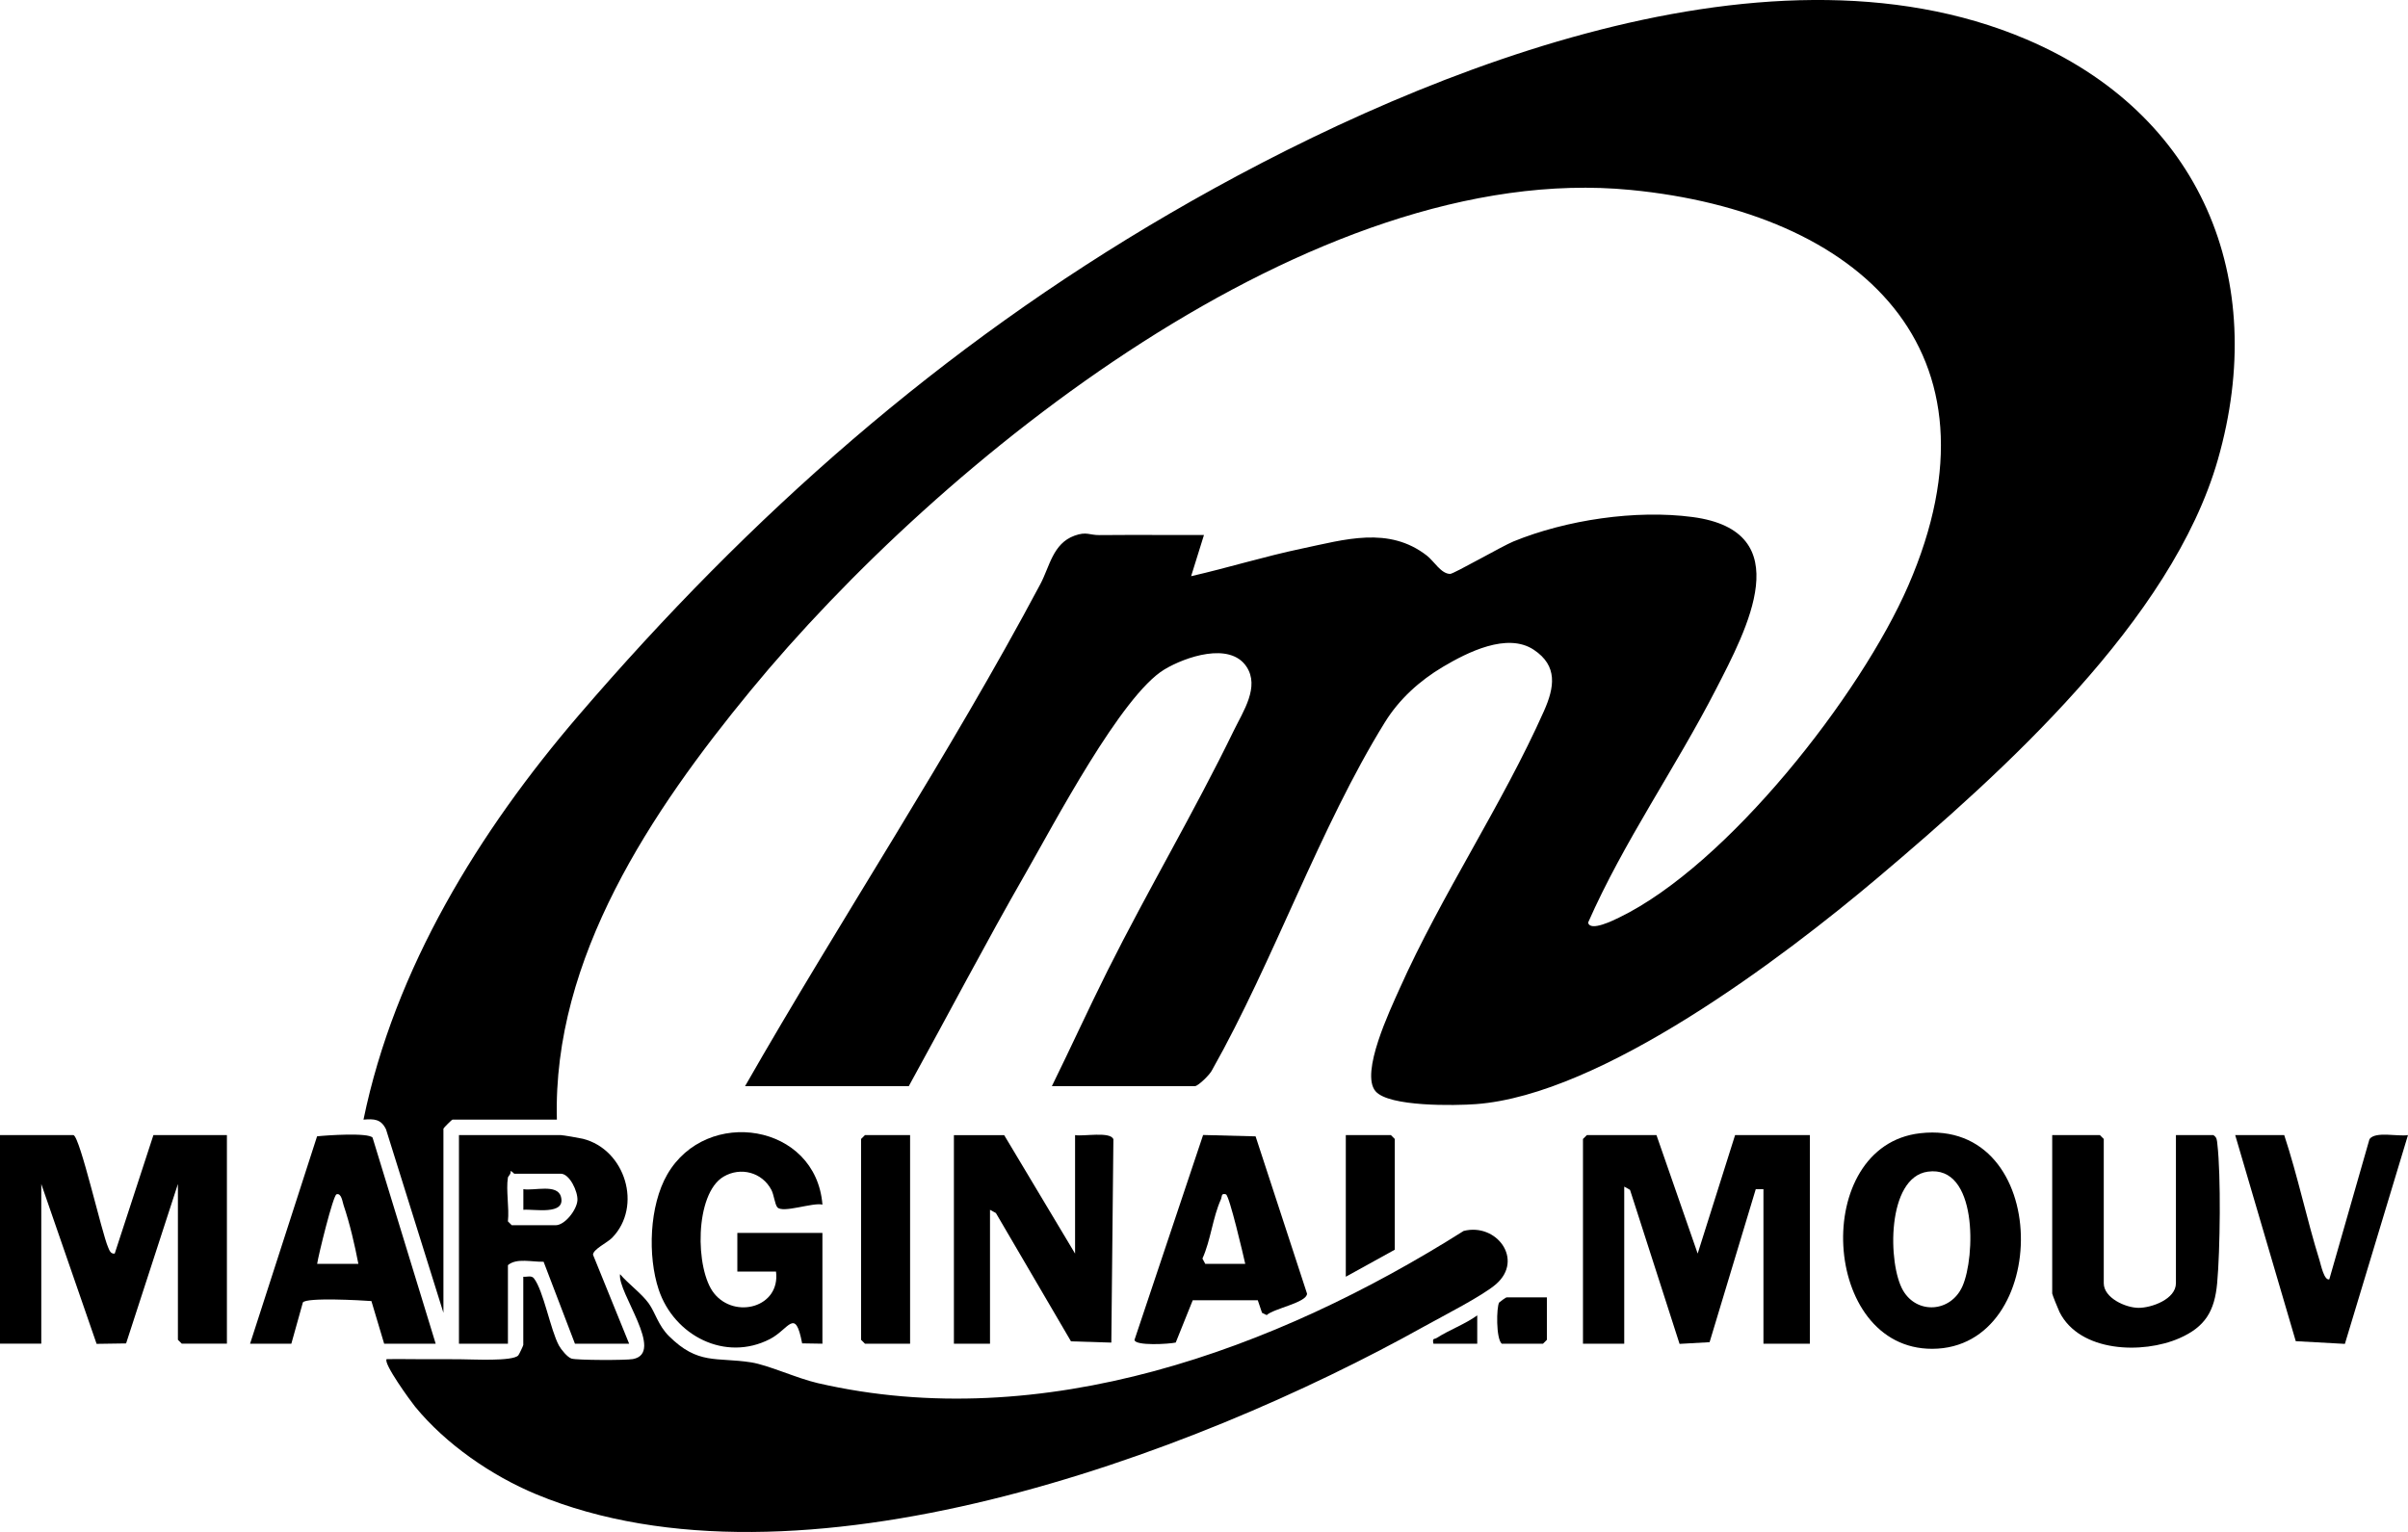 <svg viewBox="0 0 933.23 593.92" xmlns="http://www.w3.org/2000/svg" id="Calque_2">
  <g id="Calque_1-2">
    <g id="litfnp.tif">
      <g>
        <path d="M407.66,421.07c7.31-14.86,14.19-29.99,21.6-44.81,15.62-31.23,33.63-61.6,48.86-92.95,3.63-7.48,10.21-17.07,4.92-24.93-6.48-9.62-23.63-3.74-31.74,1.13-16.73,10.03-42.97,60.14-53.81,79.02-15.62,27.22-30.14,55.06-45.29,82.54h-63.45c37.35-65.32,79.1-128.18,114.45-194.65,3.61-6.78,4.81-15.69,13.21-18.75,4.71-1.71,5.79-.19,9.69-.23,13.5-.12,27.01,0,40.5-.04l-4.98,15.97c14.28-3.26,28.43-7.66,42.77-10.67,16.72-3.51,33.8-8.84,48.62,2.71,2.76,2.15,5.5,7.08,9.01,7.07,1.38,0,20.34-10.87,24.5-12.57,20.47-8.37,47.46-12.39,69.41-9.48,41.53,5.5,20.98,43.64,9.03,66.9-15.67,30.48-35.62,58.85-49.48,90.31.71,3.74,10.13-1.03,12.02-1.94,42.01-20.35,93.64-86.27,112.05-128.65,39.77-91.55-19.08-144.79-107.59-153.42-123.09-12-267.56,104.63-341.18,194.21-38.17,46.44-76.67,103.54-74.96,166.21h-40.47c-.25,0-3.5,3.25-3.5,3.49v71.39l-22.25-71.12c-1.94-4.02-4.63-4.1-8.73-3.77,12.07-58.65,44.86-111.85,83.42-156.76,66.64-77.61,140.3-142.81,229.02-194.48,89.89-52.36,229.35-111.26,331.99-67.56,67.56,28.76,94.37,92.63,74.23,162.97-17.81,62.22-83.33,121.08-131.68,161.95-37,31.27-107.11,84.28-155.86,87.87-7.95.59-33.76,1.11-38.92-5.02-5.98-7.09,5.71-31.57,9.28-39.58,16.31-36.57,39.99-71.73,56.01-107.77,4.08-9.17,5.48-17.52-3.94-23.77-10.29-6.83-25.74,1-35.21,6.62-9.02,5.36-16.94,12.52-22.48,21.47-25.25,40.77-43.13,92.57-66.95,134.78-.68,1.65-5.42,6.3-6.69,6.3h-55.45Z"></path>
        <path d="M202.83,494.95c1.36.16,3.11-.64,4.09.62,3.71,4.73,6.39,19.91,9.69,26.04.81,1.51,3.33,4.62,4.91,5.08,2.24.65,21.07.68,23.75.18,12.61-2.35-6.03-25.8-4.97-32.92,3.15,3.74,8.37,7.49,11.12,11.34,2.56,3.57,3.65,8.51,7.82,12.66,11.33,11.26,18.28,8.1,31.77,10.18,6.78,1.05,17.76,6.19,25.9,8.06,87.18,20.11,177.45-12.95,250.33-58.99,12.72-3.23,23.43,11.07,12.61,20.58-5.16,4.54-20.79,12.47-27.65,16.3-90.44,50.5-243.39,107.16-344.37,65.21-17.32-7.19-35.07-19.45-46.95-33.96-1.7-2.08-12.54-16.97-11.02-18.44,6.49-.09,13.01.09,19.5.03,3.39-.03,5.71.03,8.91.02,4.45,0,20.44.93,22.59-1.5.35-.4,1.94-3.79,1.94-4.05v-26.46Z"></path>
        <path d="M28.48,440.04c2.59.83,10.98,38.01,13.42,43.5.52,1.18.93,2.64,2.56,2.43l15-45.94h28.48v80.87h-17.49l-1.5-1.5v-60.4l-20.08,61.8-11.43.17-21.44-61.97v61.9H0v-80.87h28.48Z"></path>
        <polygon points="641.97 440.04 657.94 485.97 672.44 440.04 701.42 440.04 701.42 520.91 683.43 520.91 683.43 461.01 680.45 461.01 662.56 520.32 650.92 520.98 631.72 461.27 629.48 460.01 629.48 520.91 613.49 520.91 613.49 441.54 614.99 440.04 641.97 440.04"></polygon>
        <path d="M243.8,520.91h-20.98l-12.15-31.78c-4.33.17-10.47-1.57-13.82,1.33v30.45h-18.98v-80.87h39.47c.76,0,7.4,1.14,8.56,1.43,16.49,4.15,23.17,26.24,11.32,38.39-1.85,1.9-7.34,4.43-7.4,6.55l14,34.49ZM196.84,456.51c-.79,5.03.58,11.72,0,16.97l1.5,1.5h16.99c3.62,0,8.19-5.96,8.45-9.61.24-3.43-3.03-10.36-6.45-10.36h-17.99c-.24,0-.84-.99-1.49-1.01.31,1.07-.93,2-1.01,2.51Z"></path>
        <path d="M416.65,485.97v-45.93c3.05.61,13.81-1.54,14.85,1.64l-.8,78.8-15.63-.48-29.1-49.74-2.29-1.26v51.92h-13.99v-80.87h19.48l27.48,45.93Z"></path>
        <path d="M318.73,520.91l-7.86-.13c-2.69-14.16-5.08-5.5-12.44-1.69-17.35,8.98-37.2-1.3-43.15-19.15-4.34-13.03-3.63-32.58,3.31-44.62,15.24-26.45,57.65-19.78,60.15,11.67-3.66-.95-15.51,3.49-17.5,1.01-.96-1.19-1.29-4.81-2.28-6.71-3.6-6.85-11.93-9.04-18.54-5.14-11.24,6.63-11.11,36-3.65,45.27,8.09,10.06,25.74,5.39,23.98-8.48h-14.99v-14.98h32.97v42.93Z"></path>
        <path d="M744.16,439.32c51.33-5.86,51.18,83.41,4.72,83.57-43.21.15-47.19-78.73-4.72-83.57ZM747.15,454.21c-16.01,2.2-15.58,35.87-9.61,46.08,5.45,9.34,18.51,8.51,23.02-1.66,5.01-11.29,5.91-47.07-13.41-44.42Z"></path>
        <path d="M843.3,440.04h14.49c1.43.88,1.38,1.99,1.55,3.44,1.44,12.22,1.08,41.4-.07,53.95-.99,10.85-4.63,16.95-14.61,21.34-14.27,6.27-38.67,5.49-46.5-10.16-.47-.93-2.82-6.78-2.82-7.17v-61.4h18.48l1.5,1.5v55.91c0,5.73,8.46,9.54,13.48,9.56s14.49-3.34,14.49-9.56v-57.41Z"></path>
        <path d="M168.86,520.91h-19.98l-4.94-16.53c-4.01-.3-25.07-1.48-26.56.53l-4.47,16h-15.99l25.96-80.39c3.63-.41,19.84-1.51,21.51.5l24.46,79.89ZM122.9,489.96h15.99c-1.43-7.44-3.31-15.58-5.73-22.74-.43-1.26-.83-4.85-2.75-4.22-1.33.44-7.02,23.61-7.5,26.96Z"></path>
        <path d="M487.46,504.07h-25.21s-6.59,16.39-6.59,16.39c-2.59.6-15.78,1.37-15.98-1.03l26.59-79.43,20.34.53,19.94,60.98c-.08,3.49-12.87,5.73-15.64,8.31l-1.81-.89-1.64-4.86ZM467.11,489.96h15.49c-.72-3.27-6.16-26.57-7.5-26.96-1.94-.56-1.46.91-1.95,2-3.18,7.08-3.91,15.74-7.14,22.9l1.1,2.07Z"></path>
        <path d="M885.26,440.04c5.28,15.99,8.71,32.62,13.72,48.69.48,1.55,1.76,7.8,3.75,7.23l15.57-54.34c2.22-3.17,11.11-.92,14.92-1.58l-24.45,80.94-19.04-1.05-23.47-79.89h18.98Z"></path>
        <polygon points="352.71 440.04 352.71 520.91 335.22 520.91 333.72 519.41 333.72 441.54 335.22 440.04 352.71 440.04"></polygon>
        <polygon points="521.57 494.95 521.57 440.04 539.05 440.04 540.55 441.54 540.55 484.47 521.57 494.95"></polygon>
        <path d="M599.5,502.94v16.47l-1.5,1.5h-15.99c-2.26-1.96-2.08-14.19-1-15.97.64-.51,2.51-2,3-2h15.49Z"></path>
        <path d="M572.52,520.91h-16.99c-.48-2.35.29-1.6,1.29-2.24,4.97-3.17,10.87-5.27,15.69-8.74v10.98Z"></path>
        <path d="M202.83,469v-8c4.16.73,13.22-2.22,14.58,2.98,1.91,7.28-10.57,4.63-14.58,5.02Z"></path>
      </g>
    </g>
  </g>
</svg>